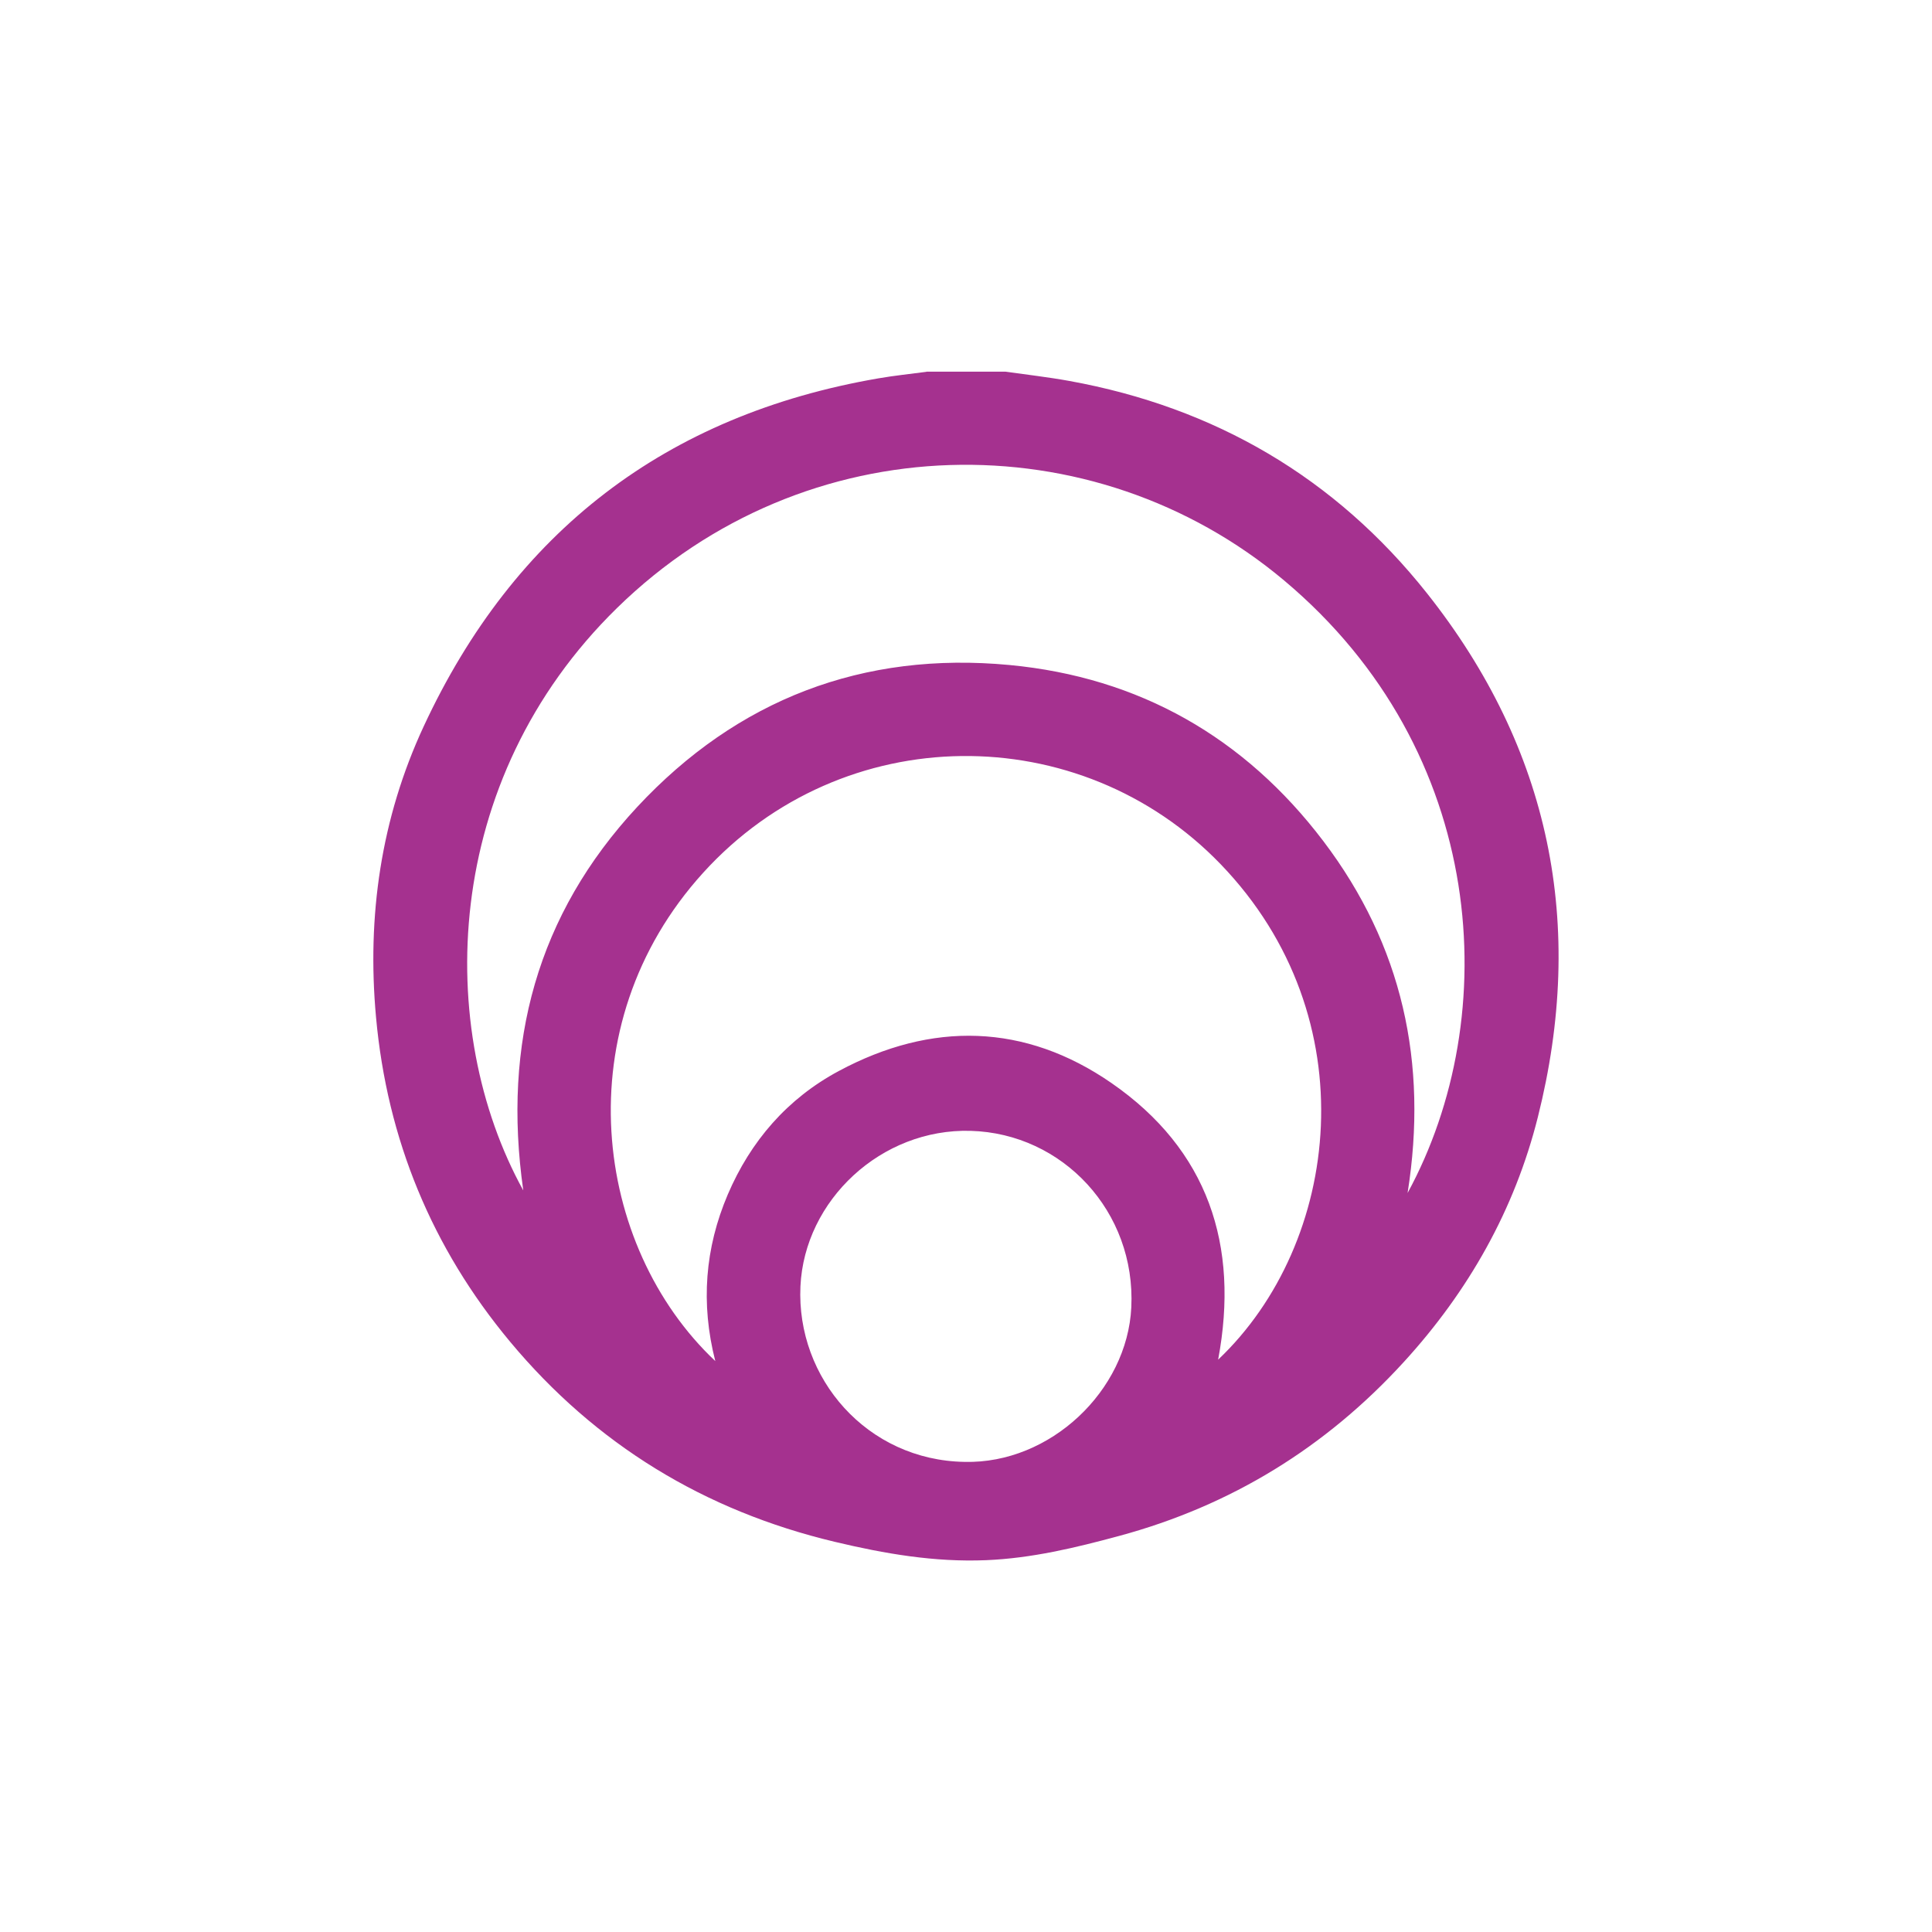 <svg xmlns="http://www.w3.org/2000/svg" id="Layer_1" viewBox="0 0 216 216"><defs><style>.cls-1{fill:#a5318f;}</style></defs><path class="cls-1" d="m103.58,41.55c2.94,0,5.88,0,8.82,0,2.38.34,4.78.61,7.15,1.04,16.27,2.95,29.74,10.82,39.99,23.74,13.79,17.39,17.8,37.09,12.39,58.58-2.6,10.35-7.75,19.45-14.97,27.35-8.73,9.56-19.33,16.08-31.84,19.46-4.88,1.32-9.78,2.5-14.87,2.71-5.76.24-11.34-.72-16.91-2.05-14.58-3.47-26.74-10.89-36.3-22.36-8.75-10.5-13.76-22.65-15-36.3-1.03-11.28.55-22.22,5.32-32.49,10.12-21.8,27.11-34.84,50.85-38.93,1.78-.31,3.58-.49,5.36-.73Zm-45.08,91.52c-2.34-16.44,1.57-30.83,12.73-42.84,11.21-12.05,25.27-17.43,41.64-15.88,14.48,1.37,26.28,8.08,35.09,19.7,8.81,11.62,11.72,24.76,9.41,39.33,10.76-19.77,8.98-49.36-13.8-68.48-21.33-17.91-53.52-17.53-74.58,3.07-19.73,19.29-20.39,47.15-10.5,65.1Zm77.69,18.94c13.69-12.97,16.84-38.21.28-55.39-15.73-16.32-42.25-16.25-57.86.96-15.55,17.14-12.25,41.77,1.36,54.59-1.65-6.46-1.15-12.64,1.39-18.61,2.56-5.99,6.67-10.74,12.42-13.82,10.38-5.57,20.82-5.34,30.49,1.35,10.77,7.45,14.32,18.11,11.92,30.91Zm-28.34,11.43c9.56.23,18.18-7.95,18.63-17.27.52-10.69-7.65-19.45-17.96-19.74-10.02-.28-18.58,7.77-19.03,17.38-.48,10.29,7.46,19.46,18.36,19.63Z"></path></svg>